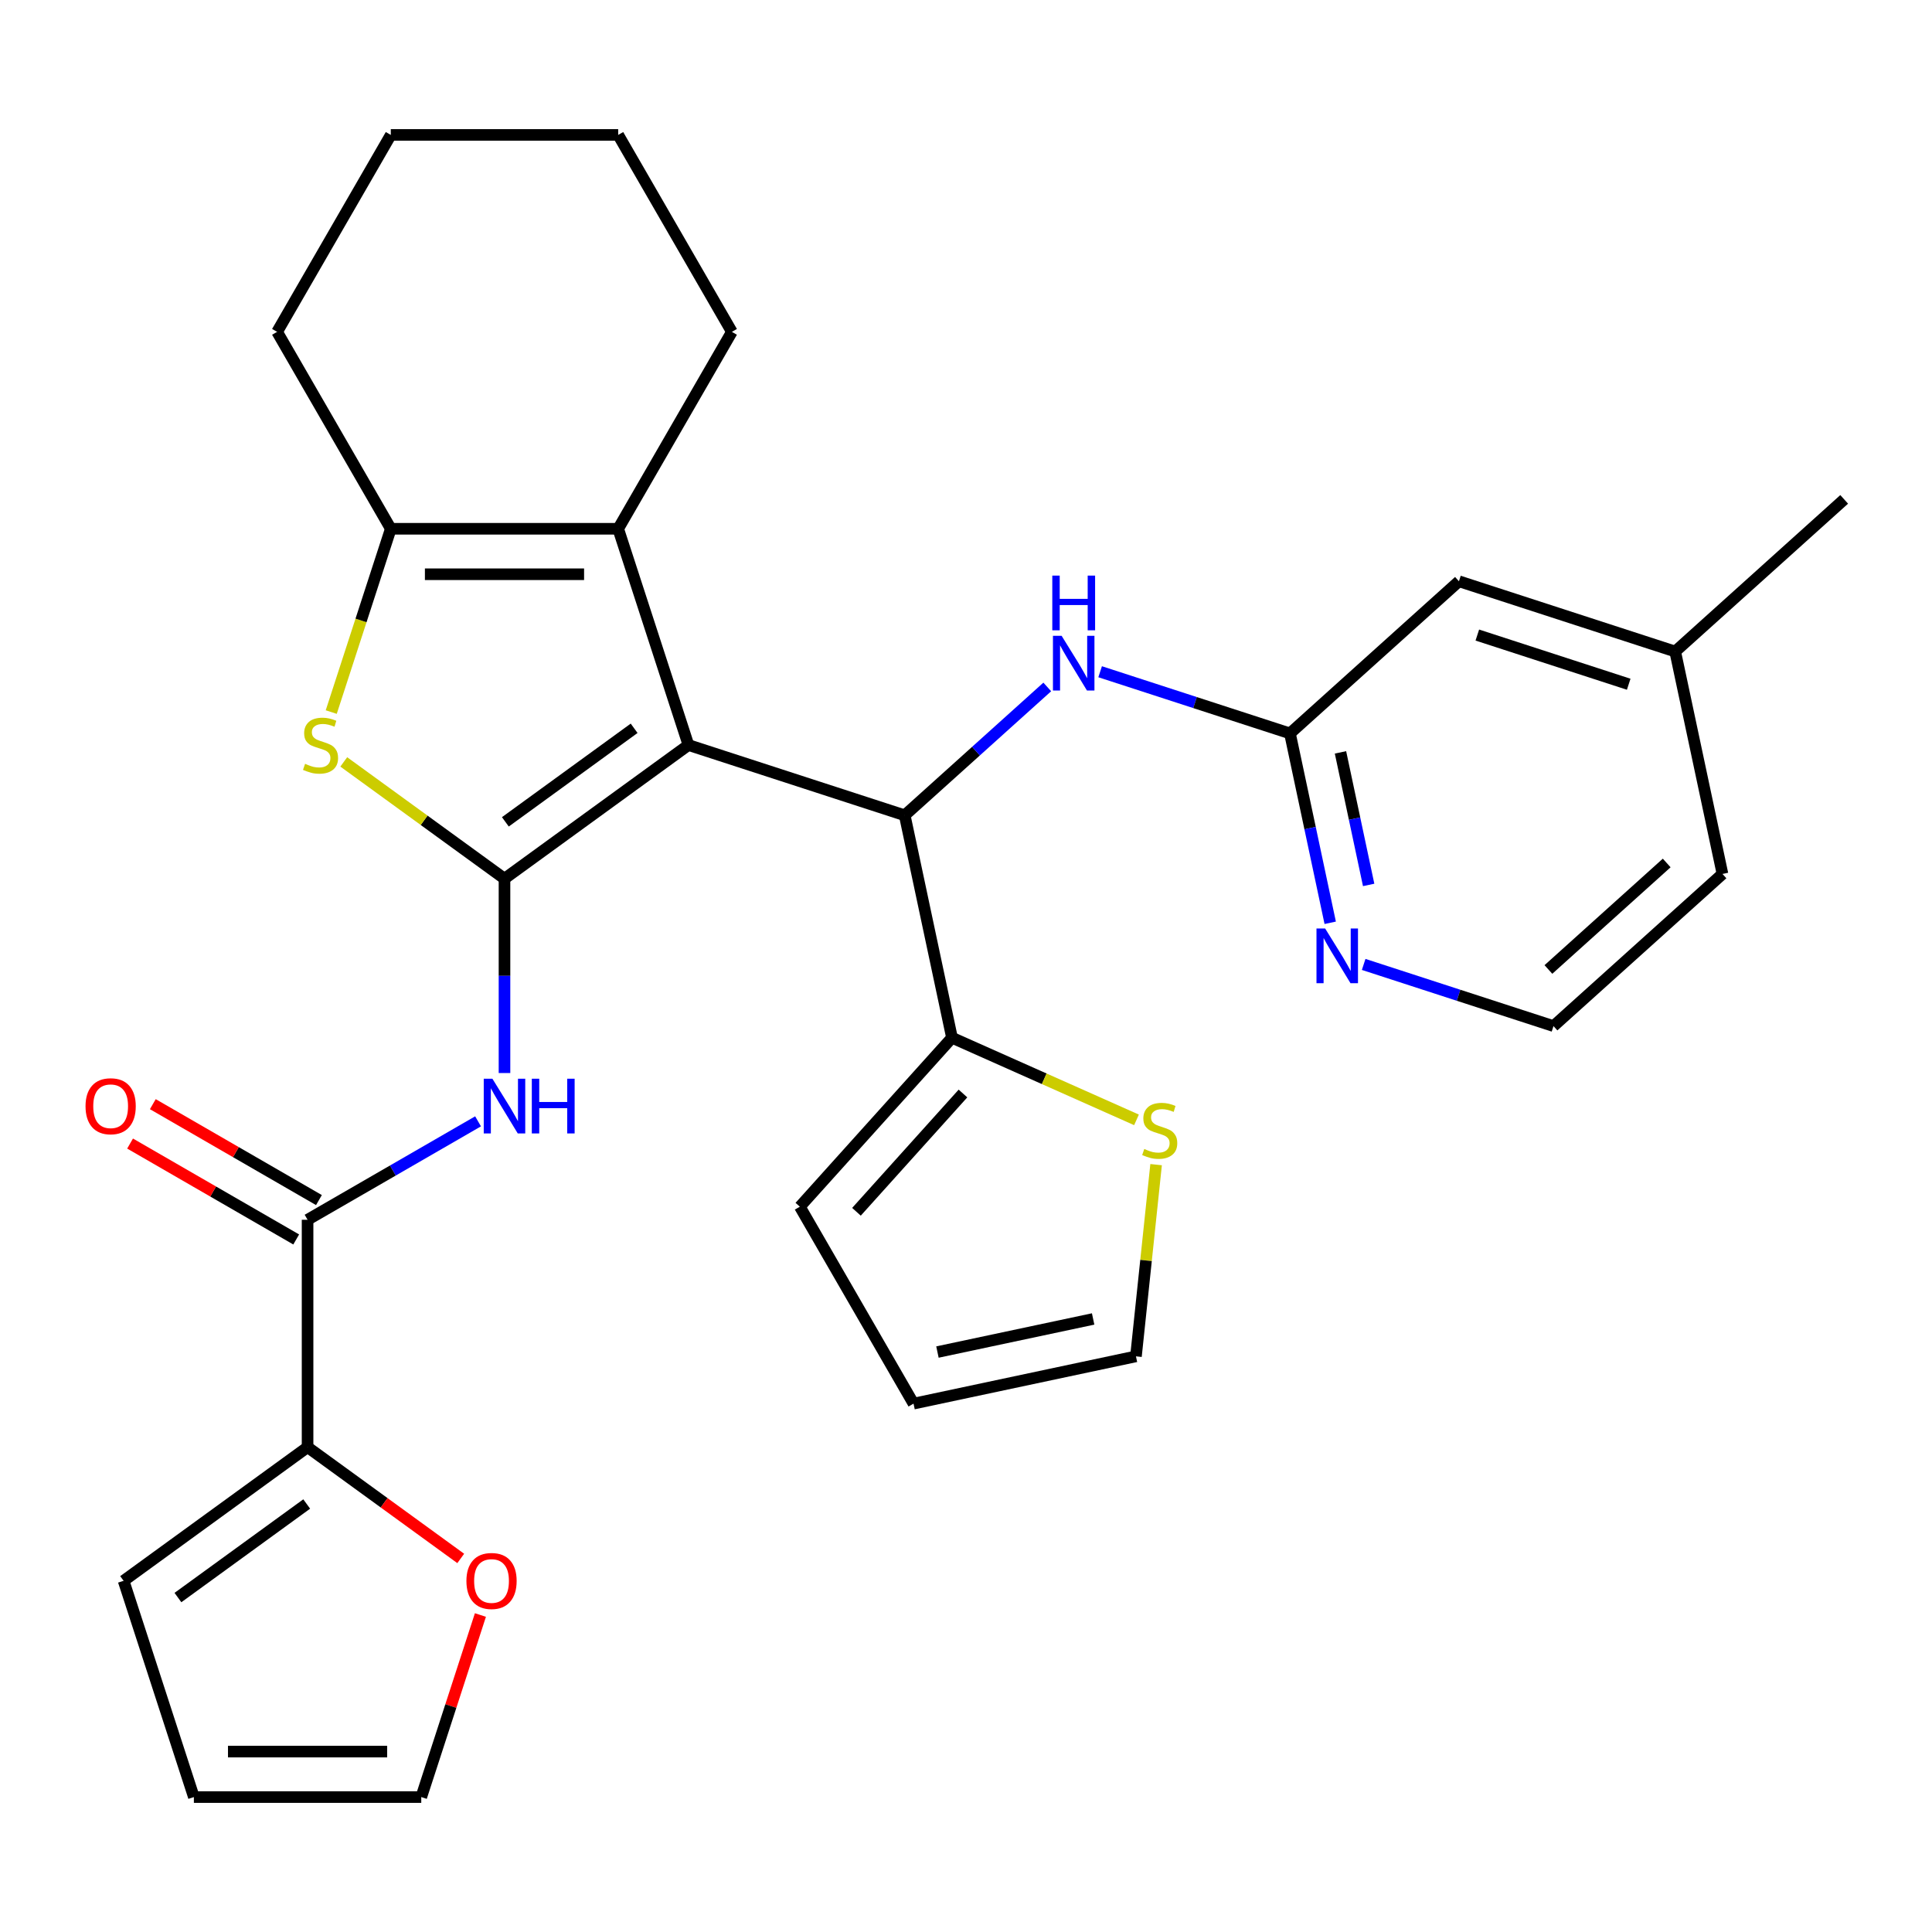 <?xml version='1.0' encoding='iso-8859-1'?>
<svg version='1.1' baseProfile='full'
              xmlns='http://www.w3.org/2000/svg'
                      xmlns:rdkit='http://www.rdkit.org/xml'
                      xmlns:xlink='http://www.w3.org/1999/xlink'
                  xml:space='preserve'
width='1000px' height='1000px' viewBox='0 0 1000 1000'>
<!-- END OF HEADER -->
<rect style='opacity:1.0;fill:#FFFFFF;stroke:none' width='1000' height='1000' x='0' y='0'> </rect>
<path class='bond-0' d='M 356.344,385.628 L 261.126,454.808' style='fill:none;fill-rule:evenodd;stroke:#000000;stroke-width:6px;stroke-linecap:butt;stroke-linejoin:miter;stroke-opacity:1' />
<path class='bond-0' d='M 328.225,376.961 L 261.573,425.387' style='fill:none;fill-rule:evenodd;stroke:#000000;stroke-width:6px;stroke-linecap:butt;stroke-linejoin:miter;stroke-opacity:1' />
<path class='bond-2' d='M 356.344,385.628 L 319.974,273.692' style='fill:none;fill-rule:evenodd;stroke:#000000;stroke-width:6px;stroke-linecap:butt;stroke-linejoin:miter;stroke-opacity:1' />
<path class='bond-3' d='M 356.344,385.628 L 468.279,421.998' style='fill:none;fill-rule:evenodd;stroke:#000000;stroke-width:6px;stroke-linecap:butt;stroke-linejoin:miter;stroke-opacity:1' />
<path class='bond-1' d='M 261.126,454.808 L 219.528,424.585' style='fill:none;fill-rule:evenodd;stroke:#000000;stroke-width:6px;stroke-linecap:butt;stroke-linejoin:miter;stroke-opacity:1' />
<path class='bond-1' d='M 219.528,424.585 L 177.93,394.363' style='fill:none;fill-rule:evenodd;stroke:#CCCC00;stroke-width:6px;stroke-linecap:butt;stroke-linejoin:miter;stroke-opacity:1' />
<path class='bond-4' d='M 261.126,454.808 L 261.126,505.105' style='fill:none;fill-rule:evenodd;stroke:#000000;stroke-width:6px;stroke-linecap:butt;stroke-linejoin:miter;stroke-opacity:1' />
<path class='bond-4' d='M 261.126,505.105 L 261.126,555.401' style='fill:none;fill-rule:evenodd;stroke:#0000FF;stroke-width:6px;stroke-linecap:butt;stroke-linejoin:miter;stroke-opacity:1' />
<path class='bond-30' d='M 171.452,368.565 L 186.865,321.129' style='fill:none;fill-rule:evenodd;stroke:#CCCC00;stroke-width:6px;stroke-linecap:butt;stroke-linejoin:miter;stroke-opacity:1' />
<path class='bond-30' d='M 186.865,321.129 L 202.278,273.692' style='fill:none;fill-rule:evenodd;stroke:#000000;stroke-width:6px;stroke-linecap:butt;stroke-linejoin:miter;stroke-opacity:1' />
<path class='bond-5' d='M 319.974,273.692 L 202.278,273.692' style='fill:none;fill-rule:evenodd;stroke:#000000;stroke-width:6px;stroke-linecap:butt;stroke-linejoin:miter;stroke-opacity:1' />
<path class='bond-5' d='M 302.32,297.232 L 219.932,297.232' style='fill:none;fill-rule:evenodd;stroke:#000000;stroke-width:6px;stroke-linecap:butt;stroke-linejoin:miter;stroke-opacity:1' />
<path class='bond-22' d='M 319.974,273.692 L 378.822,171.765' style='fill:none;fill-rule:evenodd;stroke:#000000;stroke-width:6px;stroke-linecap:butt;stroke-linejoin:miter;stroke-opacity:1' />
<path class='bond-7' d='M 468.279,421.998 L 492.75,537.122' style='fill:none;fill-rule:evenodd;stroke:#000000;stroke-width:6px;stroke-linecap:butt;stroke-linejoin:miter;stroke-opacity:1' />
<path class='bond-9' d='M 468.279,421.998 L 505.171,388.781' style='fill:none;fill-rule:evenodd;stroke:#000000;stroke-width:6px;stroke-linecap:butt;stroke-linejoin:miter;stroke-opacity:1' />
<path class='bond-9' d='M 505.171,388.781 L 542.062,355.564' style='fill:none;fill-rule:evenodd;stroke:#0000FF;stroke-width:6px;stroke-linecap:butt;stroke-linejoin:miter;stroke-opacity:1' />
<path class='bond-6' d='M 247.444,580.403 L 203.321,605.877' style='fill:none;fill-rule:evenodd;stroke:#0000FF;stroke-width:6px;stroke-linecap:butt;stroke-linejoin:miter;stroke-opacity:1' />
<path class='bond-6' d='M 203.321,605.877 L 159.198,631.352' style='fill:none;fill-rule:evenodd;stroke:#000000;stroke-width:6px;stroke-linecap:butt;stroke-linejoin:miter;stroke-opacity:1' />
<path class='bond-24' d='M 202.278,273.692 L 143.43,171.765' style='fill:none;fill-rule:evenodd;stroke:#000000;stroke-width:6px;stroke-linecap:butt;stroke-linejoin:miter;stroke-opacity:1' />
<path class='bond-8' d='M 159.198,631.352 L 159.198,749.047' style='fill:none;fill-rule:evenodd;stroke:#000000;stroke-width:6px;stroke-linecap:butt;stroke-linejoin:miter;stroke-opacity:1' />
<path class='bond-14' d='M 165.083,621.159 L 122.091,596.337' style='fill:none;fill-rule:evenodd;stroke:#000000;stroke-width:6px;stroke-linecap:butt;stroke-linejoin:miter;stroke-opacity:1' />
<path class='bond-14' d='M 122.091,596.337 L 79.098,571.515' style='fill:none;fill-rule:evenodd;stroke:#FF0000;stroke-width:6px;stroke-linecap:butt;stroke-linejoin:miter;stroke-opacity:1' />
<path class='bond-14' d='M 153.314,641.544 L 110.321,616.723' style='fill:none;fill-rule:evenodd;stroke:#000000;stroke-width:6px;stroke-linecap:butt;stroke-linejoin:miter;stroke-opacity:1' />
<path class='bond-14' d='M 110.321,616.723 L 67.328,591.901' style='fill:none;fill-rule:evenodd;stroke:#FF0000;stroke-width:6px;stroke-linecap:butt;stroke-linejoin:miter;stroke-opacity:1' />
<path class='bond-11' d='M 492.75,537.122 L 540.499,558.381' style='fill:none;fill-rule:evenodd;stroke:#000000;stroke-width:6px;stroke-linecap:butt;stroke-linejoin:miter;stroke-opacity:1' />
<path class='bond-11' d='M 540.499,558.381 L 588.248,579.64' style='fill:none;fill-rule:evenodd;stroke:#CCCC00;stroke-width:6px;stroke-linecap:butt;stroke-linejoin:miter;stroke-opacity:1' />
<path class='bond-15' d='M 492.75,537.122 L 413.996,624.587' style='fill:none;fill-rule:evenodd;stroke:#000000;stroke-width:6px;stroke-linecap:butt;stroke-linejoin:miter;stroke-opacity:1' />
<path class='bond-15' d='M 498.43,565.992 L 443.302,627.218' style='fill:none;fill-rule:evenodd;stroke:#000000;stroke-width:6px;stroke-linecap:butt;stroke-linejoin:miter;stroke-opacity:1' />
<path class='bond-12' d='M 159.198,749.047 L 198.836,777.846' style='fill:none;fill-rule:evenodd;stroke:#000000;stroke-width:6px;stroke-linecap:butt;stroke-linejoin:miter;stroke-opacity:1' />
<path class='bond-12' d='M 198.836,777.846 L 238.474,806.645' style='fill:none;fill-rule:evenodd;stroke:#FF0000;stroke-width:6px;stroke-linecap:butt;stroke-linejoin:miter;stroke-opacity:1' />
<path class='bond-16' d='M 159.198,749.047 L 63.98,818.227' style='fill:none;fill-rule:evenodd;stroke:#000000;stroke-width:6px;stroke-linecap:butt;stroke-linejoin:miter;stroke-opacity:1' />
<path class='bond-16' d='M 158.752,778.468 L 92.099,826.894' style='fill:none;fill-rule:evenodd;stroke:#000000;stroke-width:6px;stroke-linecap:butt;stroke-linejoin:miter;stroke-opacity:1' />
<path class='bond-10' d='M 569.427,347.69 L 618.553,363.652' style='fill:none;fill-rule:evenodd;stroke:#0000FF;stroke-width:6px;stroke-linecap:butt;stroke-linejoin:miter;stroke-opacity:1' />
<path class='bond-10' d='M 618.553,363.652 L 667.68,379.614' style='fill:none;fill-rule:evenodd;stroke:#000000;stroke-width:6px;stroke-linecap:butt;stroke-linejoin:miter;stroke-opacity:1' />
<path class='bond-13' d='M 667.68,379.614 L 678.097,428.625' style='fill:none;fill-rule:evenodd;stroke:#000000;stroke-width:6px;stroke-linecap:butt;stroke-linejoin:miter;stroke-opacity:1' />
<path class='bond-13' d='M 678.097,428.625 L 688.515,477.636' style='fill:none;fill-rule:evenodd;stroke:#0000FF;stroke-width:6px;stroke-linecap:butt;stroke-linejoin:miter;stroke-opacity:1' />
<path class='bond-13' d='M 693.83,389.423 L 701.122,423.731' style='fill:none;fill-rule:evenodd;stroke:#000000;stroke-width:6px;stroke-linecap:butt;stroke-linejoin:miter;stroke-opacity:1' />
<path class='bond-13' d='M 701.122,423.731 L 708.415,458.038' style='fill:none;fill-rule:evenodd;stroke:#0000FF;stroke-width:6px;stroke-linecap:butt;stroke-linejoin:miter;stroke-opacity:1' />
<path class='bond-21' d='M 667.68,379.614 L 755.145,300.86' style='fill:none;fill-rule:evenodd;stroke:#000000;stroke-width:6px;stroke-linecap:butt;stroke-linejoin:miter;stroke-opacity:1' />
<path class='bond-17' d='M 598.397,602.815 L 593.182,652.43' style='fill:none;fill-rule:evenodd;stroke:#CCCC00;stroke-width:6px;stroke-linecap:butt;stroke-linejoin:miter;stroke-opacity:1' />
<path class='bond-17' d='M 593.182,652.43 L 587.968,702.044' style='fill:none;fill-rule:evenodd;stroke:#000000;stroke-width:6px;stroke-linecap:butt;stroke-linejoin:miter;stroke-opacity:1' />
<path class='bond-18' d='M 248.664,835.93 L 233.355,883.046' style='fill:none;fill-rule:evenodd;stroke:#FF0000;stroke-width:6px;stroke-linecap:butt;stroke-linejoin:miter;stroke-opacity:1' />
<path class='bond-18' d='M 233.355,883.046 L 218.046,930.163' style='fill:none;fill-rule:evenodd;stroke:#000000;stroke-width:6px;stroke-linecap:butt;stroke-linejoin:miter;stroke-opacity:1' />
<path class='bond-23' d='M 705.833,499.184 L 754.959,515.146' style='fill:none;fill-rule:evenodd;stroke:#0000FF;stroke-width:6px;stroke-linecap:butt;stroke-linejoin:miter;stroke-opacity:1' />
<path class='bond-23' d='M 754.959,515.146 L 804.086,531.108' style='fill:none;fill-rule:evenodd;stroke:#000000;stroke-width:6px;stroke-linecap:butt;stroke-linejoin:miter;stroke-opacity:1' />
<path class='bond-19' d='M 413.996,624.587 L 472.844,726.515' style='fill:none;fill-rule:evenodd;stroke:#000000;stroke-width:6px;stroke-linecap:butt;stroke-linejoin:miter;stroke-opacity:1' />
<path class='bond-20' d='M 63.98,818.227 L 100.35,930.163' style='fill:none;fill-rule:evenodd;stroke:#000000;stroke-width:6px;stroke-linecap:butt;stroke-linejoin:miter;stroke-opacity:1' />
<path class='bond-31' d='M 587.968,702.044 L 472.844,726.515' style='fill:none;fill-rule:evenodd;stroke:#000000;stroke-width:6px;stroke-linecap:butt;stroke-linejoin:miter;stroke-opacity:1' />
<path class='bond-31' d='M 565.805,682.69 L 485.218,699.819' style='fill:none;fill-rule:evenodd;stroke:#000000;stroke-width:6px;stroke-linecap:butt;stroke-linejoin:miter;stroke-opacity:1' />
<path class='bond-34' d='M 218.046,930.163 L 100.35,930.163' style='fill:none;fill-rule:evenodd;stroke:#000000;stroke-width:6px;stroke-linecap:butt;stroke-linejoin:miter;stroke-opacity:1' />
<path class='bond-34' d='M 200.392,906.624 L 118.005,906.624' style='fill:none;fill-rule:evenodd;stroke:#000000;stroke-width:6px;stroke-linecap:butt;stroke-linejoin:miter;stroke-opacity:1' />
<path class='bond-25' d='M 755.145,300.86 L 867.08,337.23' style='fill:none;fill-rule:evenodd;stroke:#000000;stroke-width:6px;stroke-linecap:butt;stroke-linejoin:miter;stroke-opacity:1' />
<path class='bond-25' d='M 764.661,328.703 L 843.016,354.162' style='fill:none;fill-rule:evenodd;stroke:#000000;stroke-width:6px;stroke-linecap:butt;stroke-linejoin:miter;stroke-opacity:1' />
<path class='bond-28' d='M 378.822,171.765 L 319.974,69.837' style='fill:none;fill-rule:evenodd;stroke:#000000;stroke-width:6px;stroke-linecap:butt;stroke-linejoin:miter;stroke-opacity:1' />
<path class='bond-33' d='M 804.086,531.108 L 891.551,452.354' style='fill:none;fill-rule:evenodd;stroke:#000000;stroke-width:6px;stroke-linecap:butt;stroke-linejoin:miter;stroke-opacity:1' />
<path class='bond-33' d='M 801.455,501.802 L 862.68,446.674' style='fill:none;fill-rule:evenodd;stroke:#000000;stroke-width:6px;stroke-linecap:butt;stroke-linejoin:miter;stroke-opacity:1' />
<path class='bond-32' d='M 143.43,171.765 L 202.278,69.837' style='fill:none;fill-rule:evenodd;stroke:#000000;stroke-width:6px;stroke-linecap:butt;stroke-linejoin:miter;stroke-opacity:1' />
<path class='bond-26' d='M 867.08,337.23 L 891.551,452.354' style='fill:none;fill-rule:evenodd;stroke:#000000;stroke-width:6px;stroke-linecap:butt;stroke-linejoin:miter;stroke-opacity:1' />
<path class='bond-27' d='M 867.08,337.23 L 954.545,258.476' style='fill:none;fill-rule:evenodd;stroke:#000000;stroke-width:6px;stroke-linecap:butt;stroke-linejoin:miter;stroke-opacity:1' />
<path class='bond-29' d='M 319.974,69.837 L 202.278,69.837' style='fill:none;fill-rule:evenodd;stroke:#000000;stroke-width:6px;stroke-linecap:butt;stroke-linejoin:miter;stroke-opacity:1' />
<path  class='atom-2' d='M 157.908 395.348
Q 158.228 395.468, 159.548 396.028
Q 160.868 396.588, 162.308 396.948
Q 163.788 397.268, 165.228 397.268
Q 167.908 397.268, 169.468 395.988
Q 171.028 394.668, 171.028 392.388
Q 171.028 390.828, 170.228 389.868
Q 169.468 388.908, 168.268 388.388
Q 167.068 387.868, 165.068 387.268
Q 162.548 386.508, 161.028 385.788
Q 159.548 385.068, 158.468 383.548
Q 157.428 382.028, 157.428 379.468
Q 157.428 375.908, 159.828 373.708
Q 162.268 371.508, 167.068 371.508
Q 170.348 371.508, 174.068 373.068
L 173.148 376.148
Q 169.748 374.748, 167.188 374.748
Q 164.428 374.748, 162.908 375.908
Q 161.388 377.028, 161.428 378.988
Q 161.428 380.508, 162.188 381.428
Q 162.988 382.348, 164.108 382.868
Q 165.268 383.388, 167.188 383.988
Q 169.748 384.788, 171.268 385.588
Q 172.788 386.388, 173.868 388.028
Q 174.988 389.628, 174.988 392.388
Q 174.988 396.308, 172.348 398.428
Q 169.748 400.508, 165.388 400.508
Q 162.868 400.508, 160.948 399.948
Q 159.068 399.428, 156.828 398.508
L 157.908 395.348
' fill='#CCCC00'/>
<path  class='atom-5' d='M 254.866 558.344
L 264.146 573.344
Q 265.066 574.824, 266.546 577.504
Q 268.026 580.184, 268.106 580.344
L 268.106 558.344
L 271.866 558.344
L 271.866 586.664
L 267.986 586.664
L 258.026 570.264
Q 256.866 568.344, 255.626 566.144
Q 254.426 563.944, 254.066 563.264
L 254.066 586.664
L 250.386 586.664
L 250.386 558.344
L 254.866 558.344
' fill='#0000FF'/>
<path  class='atom-5' d='M 275.266 558.344
L 279.106 558.344
L 279.106 570.384
L 293.586 570.384
L 293.586 558.344
L 297.426 558.344
L 297.426 586.664
L 293.586 586.664
L 293.586 573.584
L 279.106 573.584
L 279.106 586.664
L 275.266 586.664
L 275.266 558.344
' fill='#0000FF'/>
<path  class='atom-10' d='M 549.484 329.084
L 558.764 344.084
Q 559.684 345.564, 561.164 348.244
Q 562.644 350.924, 562.724 351.084
L 562.724 329.084
L 566.484 329.084
L 566.484 357.404
L 562.604 357.404
L 552.644 341.004
Q 551.484 339.084, 550.244 336.884
Q 549.044 334.684, 548.684 334.004
L 548.684 357.404
L 545.004 357.404
L 545.004 329.084
L 549.484 329.084
' fill='#0000FF'/>
<path  class='atom-10' d='M 544.664 297.932
L 548.504 297.932
L 548.504 309.972
L 562.984 309.972
L 562.984 297.932
L 566.824 297.932
L 566.824 326.252
L 562.984 326.252
L 562.984 313.172
L 548.504 313.172
L 548.504 326.252
L 544.664 326.252
L 544.664 297.932
' fill='#0000FF'/>
<path  class='atom-12' d='M 592.27 594.713
Q 592.59 594.833, 593.91 595.393
Q 595.23 595.953, 596.67 596.313
Q 598.15 596.633, 599.59 596.633
Q 602.27 596.633, 603.83 595.353
Q 605.39 594.033, 605.39 591.753
Q 605.39 590.193, 604.59 589.233
Q 603.83 588.273, 602.63 587.753
Q 601.43 587.233, 599.43 586.633
Q 596.91 585.873, 595.39 585.153
Q 593.91 584.433, 592.83 582.913
Q 591.79 581.393, 591.79 578.833
Q 591.79 575.273, 594.19 573.073
Q 596.63 570.873, 601.43 570.873
Q 604.71 570.873, 608.43 572.433
L 607.51 575.513
Q 604.11 574.113, 601.55 574.113
Q 598.79 574.113, 597.27 575.273
Q 595.75 576.393, 595.79 578.353
Q 595.79 579.873, 596.55 580.793
Q 597.35 581.713, 598.47 582.233
Q 599.63 582.753, 601.55 583.353
Q 604.11 584.153, 605.63 584.953
Q 607.15 585.753, 608.23 587.393
Q 609.35 588.993, 609.35 591.753
Q 609.35 595.673, 606.71 597.793
Q 604.11 599.873, 599.75 599.873
Q 597.23 599.873, 595.31 599.313
Q 593.43 598.793, 591.19 597.873
L 592.27 594.713
' fill='#CCCC00'/>
<path  class='atom-13' d='M 241.416 818.307
Q 241.416 811.507, 244.776 807.707
Q 248.136 803.907, 254.416 803.907
Q 260.696 803.907, 264.056 807.707
Q 267.416 811.507, 267.416 818.307
Q 267.416 825.187, 264.016 829.107
Q 260.616 832.987, 254.416 832.987
Q 248.176 832.987, 244.776 829.107
Q 241.416 825.227, 241.416 818.307
M 254.416 829.787
Q 258.736 829.787, 261.056 826.907
Q 263.416 823.987, 263.416 818.307
Q 263.416 812.747, 261.056 809.947
Q 258.736 807.107, 254.416 807.107
Q 250.096 807.107, 247.736 809.907
Q 245.416 812.707, 245.416 818.307
Q 245.416 824.027, 247.736 826.907
Q 250.096 829.787, 254.416 829.787
' fill='#FF0000'/>
<path  class='atom-14' d='M 685.89 480.578
L 695.17 495.578
Q 696.09 497.058, 697.57 499.738
Q 699.05 502.418, 699.13 502.578
L 699.13 480.578
L 702.89 480.578
L 702.89 508.898
L 699.01 508.898
L 689.05 492.498
Q 687.89 490.578, 686.65 488.378
Q 685.45 486.178, 685.09 485.498
L 685.09 508.898
L 681.41 508.898
L 681.41 480.578
L 685.89 480.578
' fill='#0000FF'/>
<path  class='atom-15' d='M 44.271 572.584
Q 44.271 565.784, 47.631 561.984
Q 50.991 558.184, 57.271 558.184
Q 63.551 558.184, 66.911 561.984
Q 70.271 565.784, 70.271 572.584
Q 70.271 579.464, 66.871 583.384
Q 63.471 587.264, 57.271 587.264
Q 51.031 587.264, 47.631 583.384
Q 44.271 579.504, 44.271 572.584
M 57.271 584.064
Q 61.591 584.064, 63.911 581.184
Q 66.271 578.264, 66.271 572.584
Q 66.271 567.024, 63.911 564.224
Q 61.591 561.384, 57.271 561.384
Q 52.951 561.384, 50.591 564.184
Q 48.271 566.984, 48.271 572.584
Q 48.271 578.304, 50.591 581.184
Q 52.951 584.064, 57.271 584.064
' fill='#FF0000'/>
</svg>
